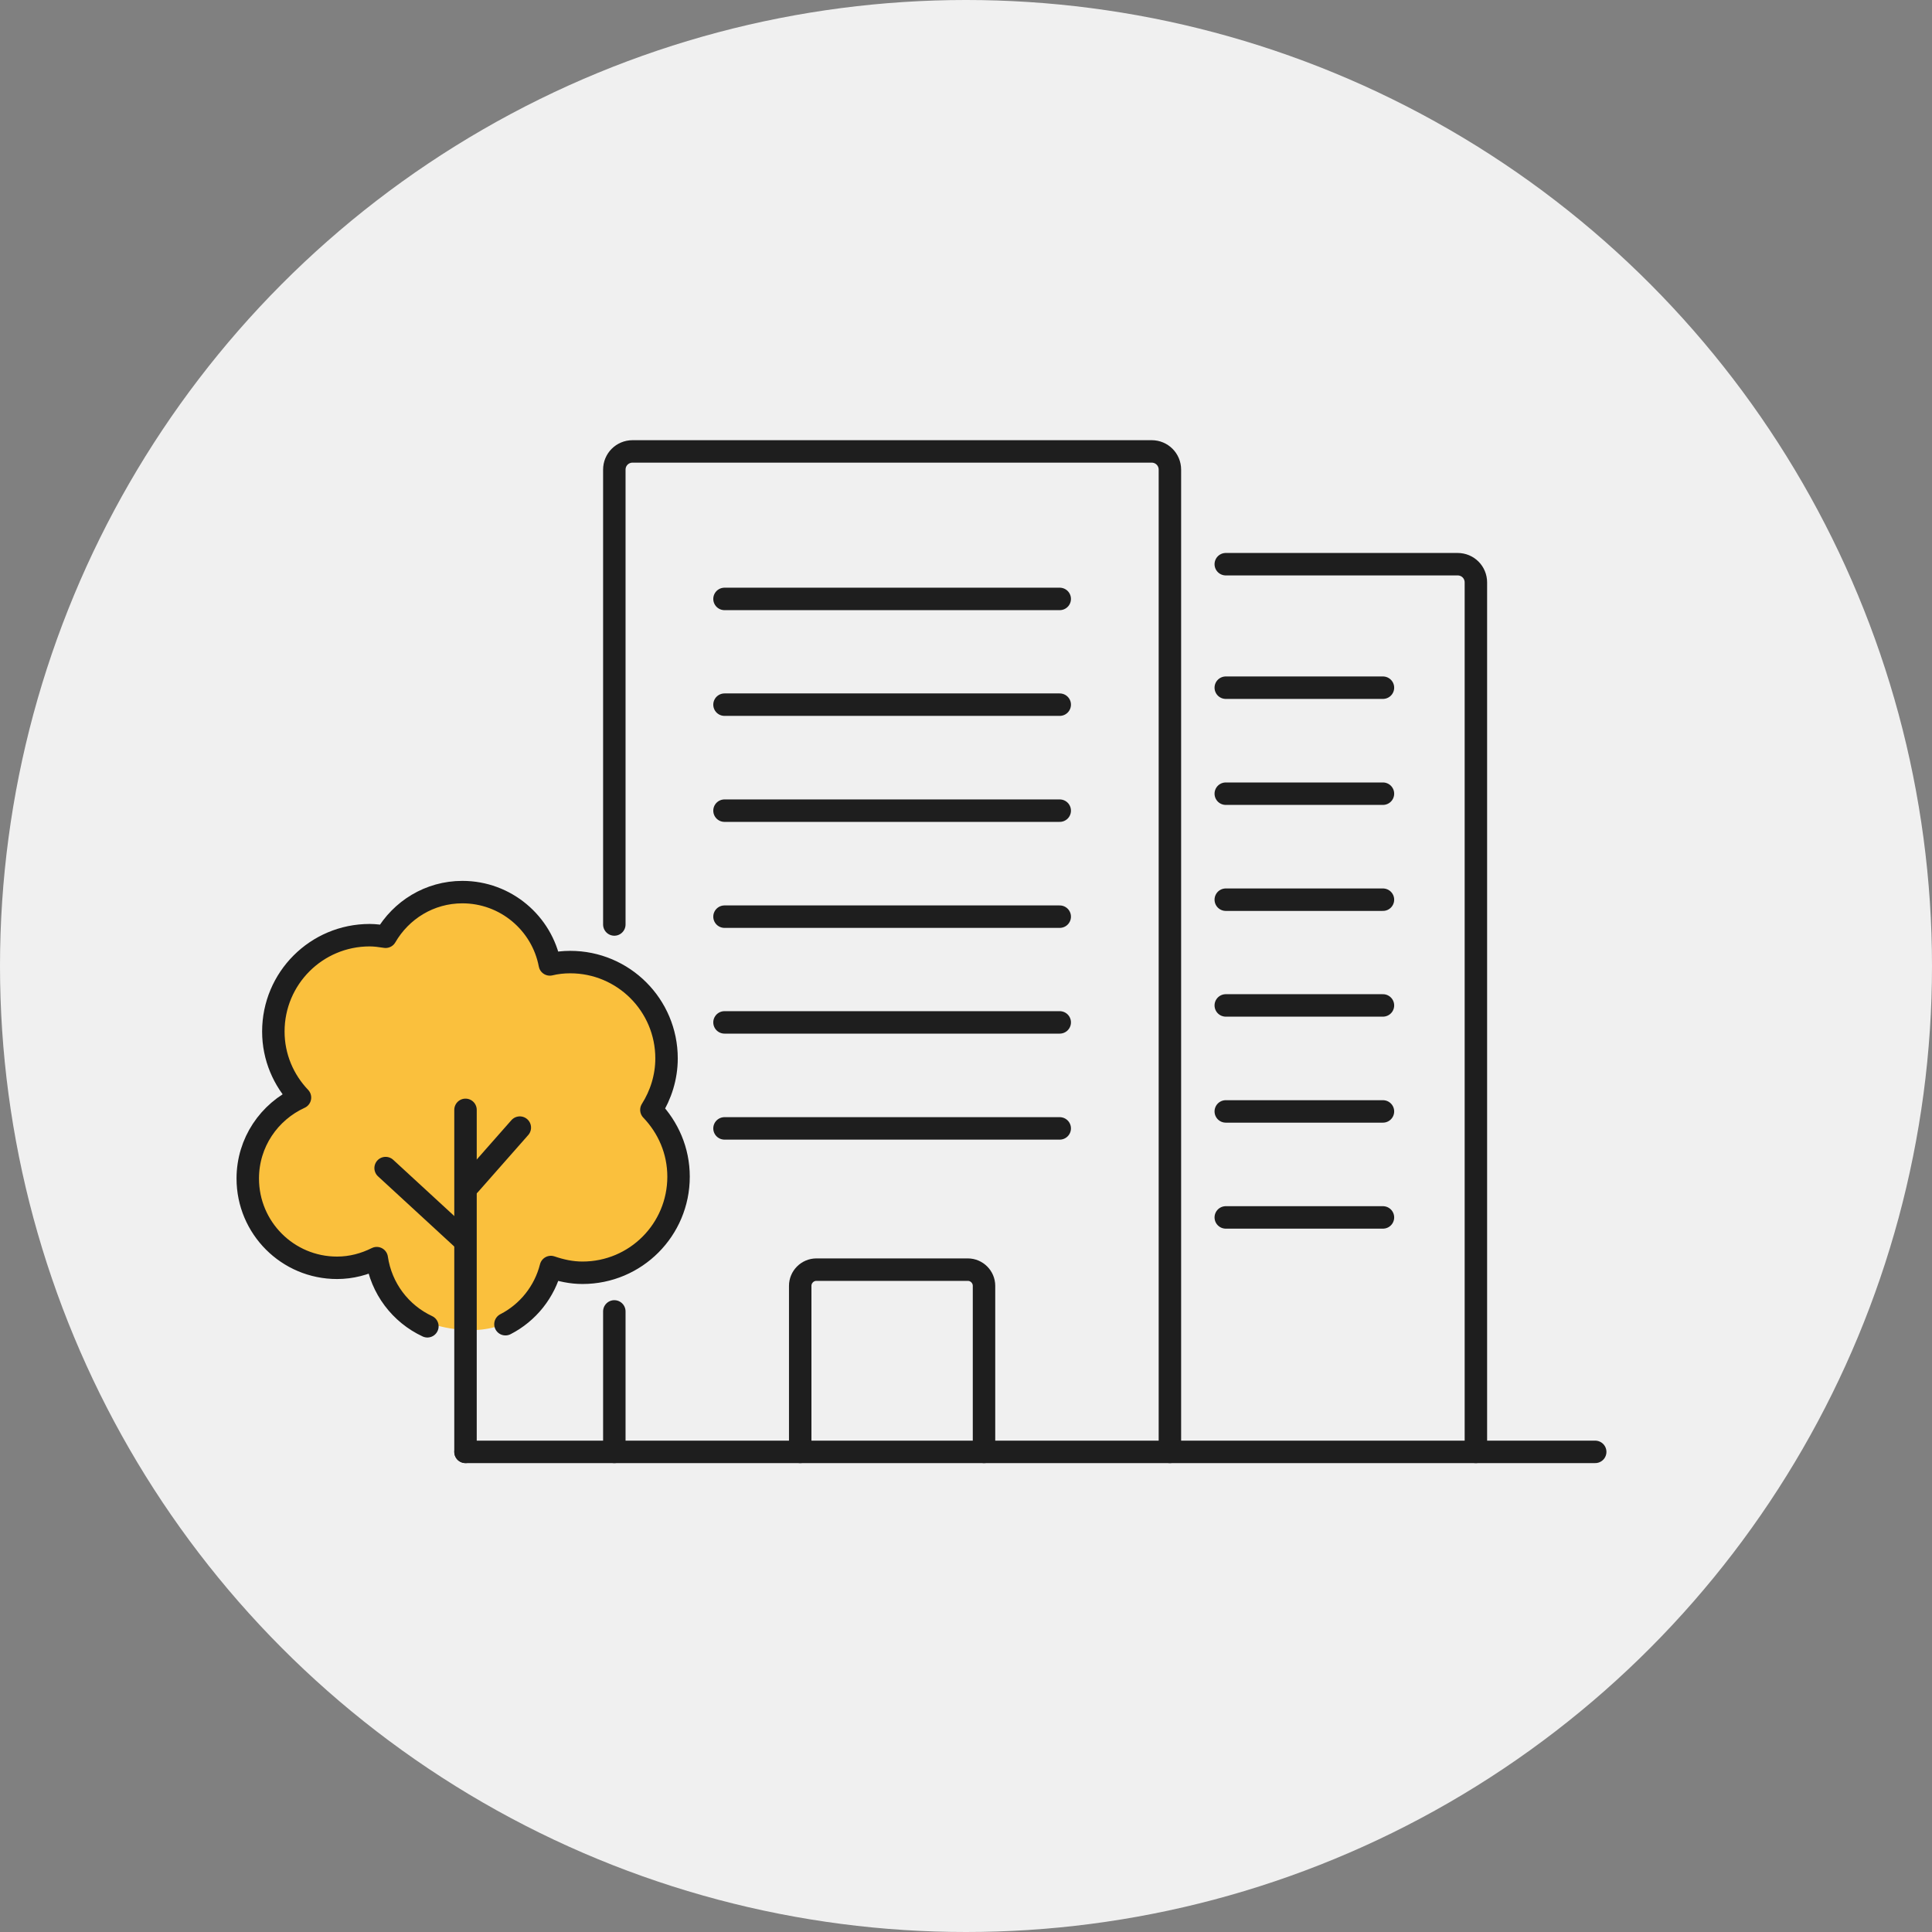 <svg viewBox="0 0 74 74" xmlns="http://www.w3.org/2000/svg"><rect x="0" y="0" width="74" height="74" fill="#808080" stroke="none"/><circle cx="37" cy="37" fill="#f0f0f0" r="37"/><path d="m19.47 50.61c.85-.44 1.5-1.24 1.74-2.19.38.13.78.22 1.21.22 2.04 0 3.68-1.65 3.68-3.68 0-1-.4-1.89-1.04-2.56.36-.57.58-1.25.58-1.97 0-2.04-1.65-3.69-3.69-3.69-.27 0-.53.03-.78.09-.3-1.58-1.69-2.77-3.35-2.77-1.26 0-2.35.69-2.94 1.71-.2-.03-.4-.06-.61-.06-2.04 0-3.69 1.65-3.69 3.69 0 .98.39 1.87 1.02 2.53-1.18.54-2 1.72-2 3.1 0 1.89 1.53 3.42 3.42 3.42.55 0 1.06-.14 1.52-.37.17 1.16.91 2.13 1.94 2.61 0 0 1.67.62 2.99-.06z" fill="#fac03d"/><g fill="none" stroke="#1e1e1e" stroke-linecap="round" stroke-linejoin="round" stroke-width=".86"><path d="m23.53 55.61v-5.38"/><path d="m23.53 35.41v-17.42c0-.39.31-.7.7-.7h19.88c.39 0 .7.31.7.7v37.62"/><path d="m46.95 21.61h8.88c.39 0 .7.31.7.7v33.3"/><path d="m27.75 22.94h12.84"/><path d="m27.75 43.22h12.84"/><path d="m27.75 39.16h12.84"/><path d="m27.75 35.11h12.84"/><path d="m27.75 31.05h12.84"/><path d="m27.75 26.99h12.84"/><path d="m46.95 26.34h6.02"/><path d="m46.95 46.63h6.02"/><path d="m46.95 42.57h6.02"/><path d="m46.95 38.51h6.02"/><path d="m46.95 34.46h6.02"/><path d="m46.95 30.4h6.02"/><path d="m30.65 55.61v-6.36c0-.34.28-.62.62-.62h5.8c.34 0 .62.28.62.62v6.36"/><path d="m61.1 55.61h-43.27"/><path d="m17.83 42.51v13.1"/><path d="m14.77 44.74 3.02 2.78"/><path d="m19.91 43.19-1.93 2.19"/><path d="m19.36 50.72c.86-.44 1.5-1.24 1.74-2.19.38.13.78.22 1.21.22 2.04 0 3.68-1.65 3.68-3.68 0-1-.4-1.89-1.04-2.56.36-.57.58-1.25.58-1.97 0-2.04-1.65-3.69-3.69-3.69-.27 0-.53.03-.78.09-.3-1.58-1.69-2.77-3.35-2.77-1.26 0-2.35.69-2.94 1.71-.2-.03-.4-.06-.61-.06-2.04 0-3.69 1.65-3.69 3.69 0 .98.39 1.87 1.02 2.53-1.18.54-2 1.72-2 3.1 0 1.89 1.53 3.42 3.42 3.42.55 0 1.06-.14 1.52-.37.17 1.16.91 2.13 1.94 2.61"/></g></svg>
